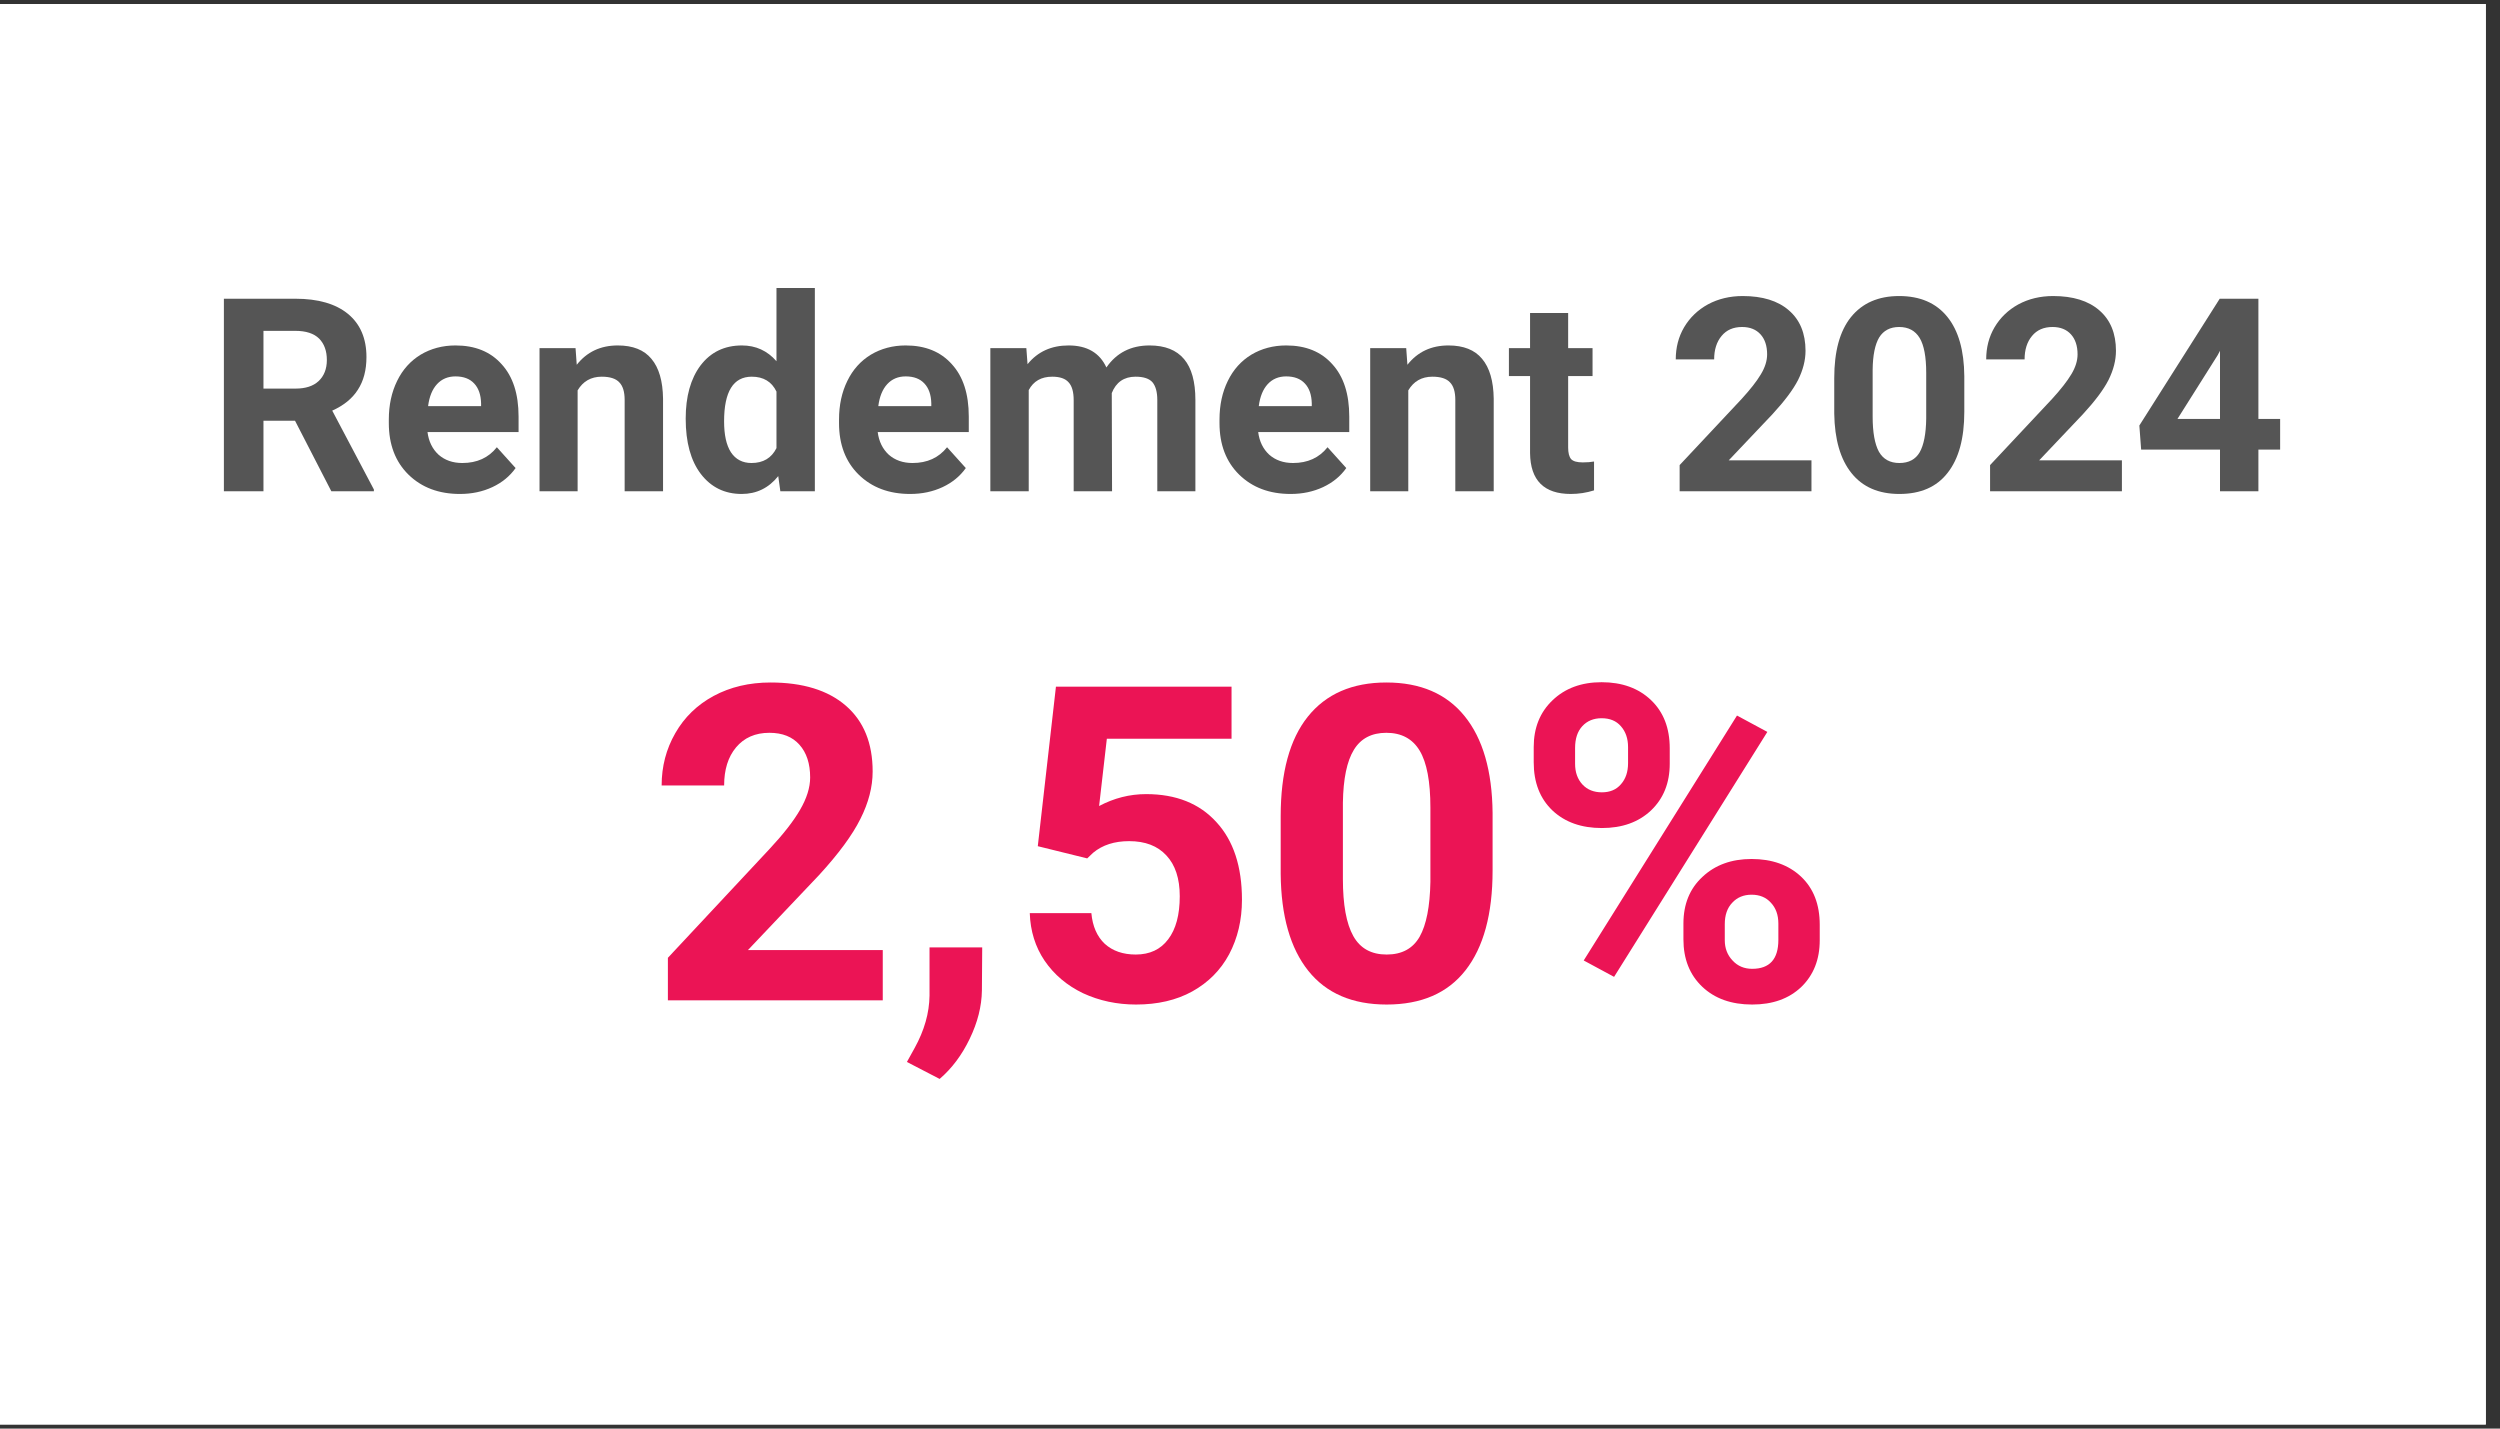 <svg xmlns="http://www.w3.org/2000/svg" xmlns:xlink="http://www.w3.org/1999/xlink" width="175" zoomAndPan="magnify" viewBox="0 0 131.25 75" height="100" preserveAspectRatio="xMidYMid meet" version="1.0"><rect x="0" y="0" width="131.25" height="75" fill="#333333" stroke="none"/><defs><g/><clipPath id="471aac1402"><path d="M 0 0.215 L 130.504 0.215 L 130.504 74.785 L 0 74.785 Z M 0 0.215 " clip-rule="nonzero"/></clipPath></defs><g clip-path="url(#471aac1402)"><path fill="#ffffff" d="M 0 0.215 L 130.504 0.215 L 130.504 74.785 L 0 74.785 Z M 0 0.215 " fill-opacity="1" fill-rule="nonzero"/><path fill="#ffffff" d="M 0 0.215 L 130.504 0.215 L 130.504 74.785 L 0 74.785 Z M 0 0.215 " fill-opacity="1" fill-rule="nonzero"/></g><g fill="#555555" fill-opacity="1"><g transform="translate(10.848, 25.792)"><g><path d="M 4.641 -3.703 L 2.984 -3.703 L 2.984 0 L 0.906 0 L 0.906 -10.109 L 4.656 -10.109 C 5.852 -10.109 6.773 -9.844 7.422 -9.312 C 8.066 -8.781 8.391 -8.023 8.391 -7.047 C 8.391 -6.359 8.238 -5.785 7.938 -5.328 C 7.645 -4.867 7.195 -4.504 6.594 -4.234 L 8.781 -0.094 L 8.781 0 L 6.547 0 Z M 2.984 -5.391 L 4.672 -5.391 C 5.191 -5.391 5.594 -5.52 5.875 -5.781 C 6.164 -6.051 6.312 -6.422 6.312 -6.891 C 6.312 -7.367 6.176 -7.742 5.906 -8.016 C 5.633 -8.285 5.219 -8.422 4.656 -8.422 L 2.984 -8.422 Z M 2.984 -5.391 "/></g></g></g><g fill="#555555" fill-opacity="1"><g transform="translate(19.913, 25.792)"><g><path d="M 4.234 0.141 C 3.129 0.141 2.227 -0.195 1.531 -0.875 C 0.844 -1.551 0.5 -2.453 0.5 -3.578 L 0.5 -3.766 C 0.5 -4.523 0.645 -5.203 0.938 -5.797 C 1.227 -6.391 1.641 -6.848 2.172 -7.172 C 2.711 -7.492 3.32 -7.656 4 -7.656 C 5.031 -7.656 5.836 -7.328 6.422 -6.672 C 7.016 -6.023 7.312 -5.109 7.312 -3.922 L 7.312 -3.109 L 2.531 -3.109 C 2.594 -2.617 2.785 -2.223 3.109 -1.922 C 3.441 -1.629 3.859 -1.484 4.359 -1.484 C 5.129 -1.484 5.734 -1.758 6.172 -2.312 L 7.156 -1.219 C 6.852 -0.789 6.445 -0.457 5.938 -0.219 C 5.426 0.02 4.859 0.141 4.234 0.141 Z M 4 -6.031 C 3.602 -6.031 3.281 -5.895 3.031 -5.625 C 2.781 -5.352 2.625 -4.969 2.562 -4.469 L 5.344 -4.469 L 5.344 -4.625 C 5.332 -5.07 5.211 -5.414 4.984 -5.656 C 4.754 -5.906 4.426 -6.031 4 -6.031 Z M 4 -6.031 "/></g></g></g><g fill="#555555" fill-opacity="1"><g transform="translate(27.591, 25.792)"><g><path d="M 2.625 -7.516 L 2.688 -6.641 C 3.219 -7.316 3.938 -7.656 4.844 -7.656 C 5.633 -7.656 6.223 -7.422 6.609 -6.953 C 7.004 -6.484 7.207 -5.785 7.219 -4.859 L 7.219 0 L 5.203 0 L 5.203 -4.797 C 5.203 -5.223 5.109 -5.531 4.922 -5.719 C 4.742 -5.914 4.438 -6.016 4 -6.016 C 3.438 -6.016 3.016 -5.773 2.734 -5.297 L 2.734 0 L 0.734 0 L 0.734 -7.516 Z M 2.625 -7.516 "/></g></g></g><g fill="#555555" fill-opacity="1"><g transform="translate(35.546, 25.792)"><g><path d="M 0.453 -3.812 C 0.453 -4.977 0.711 -5.91 1.234 -6.609 C 1.766 -7.305 2.488 -7.656 3.406 -7.656 C 4.133 -7.656 4.738 -7.379 5.219 -6.828 L 5.219 -10.672 L 7.234 -10.672 L 7.234 0 L 5.422 0 L 5.312 -0.797 C 4.812 -0.172 4.172 0.141 3.391 0.141 C 2.504 0.141 1.789 -0.207 1.25 -0.906 C 0.719 -1.602 0.453 -2.57 0.453 -3.812 Z M 2.469 -3.672 C 2.469 -2.961 2.586 -2.422 2.828 -2.047 C 3.078 -1.672 3.438 -1.484 3.906 -1.484 C 4.52 -1.484 4.957 -1.742 5.219 -2.266 L 5.219 -5.234 C 4.969 -5.754 4.535 -6.016 3.922 -6.016 C 2.953 -6.016 2.469 -5.234 2.469 -3.672 Z M 2.469 -3.672 "/></g></g></g><g fill="#555555" fill-opacity="1"><g transform="translate(43.549, 25.792)"><g><path d="M 4.234 0.141 C 3.129 0.141 2.227 -0.195 1.531 -0.875 C 0.844 -1.551 0.5 -2.453 0.5 -3.578 L 0.5 -3.766 C 0.5 -4.523 0.645 -5.203 0.938 -5.797 C 1.227 -6.391 1.641 -6.848 2.172 -7.172 C 2.711 -7.492 3.32 -7.656 4 -7.656 C 5.031 -7.656 5.836 -7.328 6.422 -6.672 C 7.016 -6.023 7.312 -5.109 7.312 -3.922 L 7.312 -3.109 L 2.531 -3.109 C 2.594 -2.617 2.785 -2.223 3.109 -1.922 C 3.441 -1.629 3.859 -1.484 4.359 -1.484 C 5.129 -1.484 5.734 -1.758 6.172 -2.312 L 7.156 -1.219 C 6.852 -0.789 6.445 -0.457 5.938 -0.219 C 5.426 0.02 4.859 0.141 4.234 0.141 Z M 4 -6.031 C 3.602 -6.031 3.281 -5.895 3.031 -5.625 C 2.781 -5.352 2.625 -4.969 2.562 -4.469 L 5.344 -4.469 L 5.344 -4.625 C 5.332 -5.07 5.211 -5.414 4.984 -5.656 C 4.754 -5.906 4.426 -6.031 4 -6.031 Z M 4 -6.031 "/></g></g></g><g fill="#555555" fill-opacity="1"><g transform="translate(51.227, 25.792)"><g><path d="M 2.656 -7.516 L 2.719 -6.672 C 3.25 -7.328 3.969 -7.656 4.875 -7.656 C 5.844 -7.656 6.504 -7.27 6.859 -6.5 C 7.391 -7.27 8.145 -7.656 9.125 -7.656 C 9.938 -7.656 10.539 -7.414 10.938 -6.938 C 11.332 -6.469 11.531 -5.754 11.531 -4.797 L 11.531 0 L 9.531 0 L 9.531 -4.797 C 9.531 -5.211 9.445 -5.52 9.281 -5.719 C 9.113 -5.914 8.816 -6.016 8.391 -6.016 C 7.785 -6.016 7.367 -5.727 7.141 -5.156 L 7.156 0 L 5.141 0 L 5.141 -4.781 C 5.141 -5.219 5.051 -5.531 4.875 -5.719 C 4.707 -5.914 4.422 -6.016 4.016 -6.016 C 3.441 -6.016 3.031 -5.781 2.781 -5.312 L 2.781 0 L 0.766 0 L 0.766 -7.516 Z M 2.656 -7.516 "/></g></g></g><g fill="#555555" fill-opacity="1"><g transform="translate(63.524, 25.792)"><g><path d="M 4.234 0.141 C 3.129 0.141 2.227 -0.195 1.531 -0.875 C 0.844 -1.551 0.5 -2.453 0.5 -3.578 L 0.5 -3.766 C 0.5 -4.523 0.645 -5.203 0.938 -5.797 C 1.227 -6.391 1.641 -6.848 2.172 -7.172 C 2.711 -7.492 3.32 -7.656 4 -7.656 C 5.031 -7.656 5.836 -7.328 6.422 -6.672 C 7.016 -6.023 7.312 -5.109 7.312 -3.922 L 7.312 -3.109 L 2.531 -3.109 C 2.594 -2.617 2.785 -2.223 3.109 -1.922 C 3.441 -1.629 3.859 -1.484 4.359 -1.484 C 5.129 -1.484 5.734 -1.758 6.172 -2.312 L 7.156 -1.219 C 6.852 -0.789 6.445 -0.457 5.938 -0.219 C 5.426 0.02 4.859 0.141 4.234 0.141 Z M 4 -6.031 C 3.602 -6.031 3.281 -5.895 3.031 -5.625 C 2.781 -5.352 2.625 -4.969 2.562 -4.469 L 5.344 -4.469 L 5.344 -4.625 C 5.332 -5.07 5.211 -5.414 4.984 -5.656 C 4.754 -5.906 4.426 -6.031 4 -6.031 Z M 4 -6.031 "/></g></g></g><g fill="#555555" fill-opacity="1"><g transform="translate(71.201, 25.792)"><g><path d="M 2.625 -7.516 L 2.688 -6.641 C 3.219 -7.316 3.938 -7.656 4.844 -7.656 C 5.633 -7.656 6.223 -7.422 6.609 -6.953 C 7.004 -6.484 7.207 -5.785 7.219 -4.859 L 7.219 0 L 5.203 0 L 5.203 -4.797 C 5.203 -5.223 5.109 -5.531 4.922 -5.719 C 4.742 -5.914 4.438 -6.016 4 -6.016 C 3.438 -6.016 3.016 -5.773 2.734 -5.297 L 2.734 0 L 0.734 0 L 0.734 -7.516 Z M 2.625 -7.516 "/></g></g></g><g fill="#555555" fill-opacity="1"><g transform="translate(79.156, 25.792)"><g><path d="M 3.172 -9.359 L 3.172 -7.516 L 4.453 -7.516 L 4.453 -6.047 L 3.172 -6.047 L 3.172 -2.297 C 3.172 -2.016 3.223 -1.812 3.328 -1.688 C 3.441 -1.57 3.645 -1.516 3.938 -1.516 C 4.164 -1.516 4.363 -1.531 4.531 -1.562 L 4.531 -0.047 C 4.133 0.078 3.727 0.141 3.312 0.141 C 1.906 0.141 1.191 -0.57 1.172 -2 L 1.172 -6.047 L 0.062 -6.047 L 0.062 -7.516 L 1.172 -7.516 L 1.172 -9.359 Z M 3.172 -9.359 "/></g></g></g><g fill="#555555" fill-opacity="1"><g transform="translate(83.956, 25.792)"><g/></g></g><g fill="#555555" fill-opacity="1"><g transform="translate(87.493, 25.792)"><g><path d="M 7.609 0 L 0.688 0 L 0.688 -1.375 L 3.953 -4.859 C 4.398 -5.348 4.734 -5.773 4.953 -6.141 C 5.172 -6.504 5.281 -6.852 5.281 -7.188 C 5.281 -7.633 5.164 -7.984 4.938 -8.234 C 4.707 -8.492 4.383 -8.625 3.969 -8.625 C 3.508 -8.625 3.148 -8.469 2.891 -8.156 C 2.629 -7.844 2.5 -7.43 2.5 -6.922 L 0.484 -6.922 C 0.484 -7.547 0.629 -8.109 0.922 -8.609 C 1.223 -9.117 1.641 -9.52 2.172 -9.812 C 2.711 -10.102 3.32 -10.25 4 -10.25 C 5.039 -10.25 5.848 -10 6.422 -9.5 C 7.004 -9 7.297 -8.289 7.297 -7.375 C 7.297 -6.875 7.164 -6.363 6.906 -5.844 C 6.645 -5.332 6.195 -4.734 5.562 -4.047 L 3.266 -1.625 L 7.609 -1.625 Z M 7.609 0 "/></g></g></g><g fill="#555555" fill-opacity="1"><g transform="translate(95.642, 25.792)"><g><path d="M 7.484 -4.172 C 7.484 -2.773 7.191 -1.707 6.609 -0.969 C 6.035 -0.227 5.191 0.141 4.078 0.141 C 2.984 0.141 2.145 -0.223 1.562 -0.953 C 0.977 -1.68 0.676 -2.723 0.656 -4.078 L 0.656 -5.938 C 0.656 -7.344 0.945 -8.41 1.531 -9.141 C 2.125 -9.879 2.969 -10.25 4.062 -10.25 C 5.164 -10.25 6.008 -9.883 6.594 -9.156 C 7.176 -8.438 7.473 -7.398 7.484 -6.047 Z M 5.484 -6.219 C 5.484 -7.062 5.367 -7.672 5.141 -8.047 C 4.91 -8.43 4.551 -8.625 4.062 -8.625 C 3.594 -8.625 3.242 -8.441 3.016 -8.078 C 2.797 -7.711 2.68 -7.145 2.672 -6.375 L 2.672 -3.922 C 2.672 -3.098 2.781 -2.484 3 -2.078 C 3.227 -1.68 3.586 -1.484 4.078 -1.484 C 4.566 -1.484 4.922 -1.672 5.141 -2.047 C 5.359 -2.43 5.473 -3.02 5.484 -3.812 Z M 5.484 -6.219 "/></g></g></g><g fill="#555555" fill-opacity="1"><g transform="translate(103.791, 25.792)"><g><path d="M 7.609 0 L 0.688 0 L 0.688 -1.375 L 3.953 -4.859 C 4.398 -5.348 4.734 -5.773 4.953 -6.141 C 5.172 -6.504 5.281 -6.852 5.281 -7.188 C 5.281 -7.633 5.164 -7.984 4.938 -8.234 C 4.707 -8.492 4.383 -8.625 3.969 -8.625 C 3.508 -8.625 3.148 -8.469 2.891 -8.156 C 2.629 -7.844 2.5 -7.43 2.5 -6.922 L 0.484 -6.922 C 0.484 -7.547 0.629 -8.109 0.922 -8.609 C 1.223 -9.117 1.641 -9.52 2.172 -9.812 C 2.711 -10.102 3.32 -10.25 4 -10.25 C 5.039 -10.25 5.848 -10 6.422 -9.5 C 7.004 -9 7.297 -8.289 7.297 -7.375 C 7.297 -6.875 7.164 -6.363 6.906 -5.844 C 6.645 -5.332 6.195 -4.734 5.562 -4.047 L 3.266 -1.625 L 7.609 -1.625 Z M 7.609 0 "/></g></g></g><g fill="#555555" fill-opacity="1"><g transform="translate(111.941, 25.792)"><g><path d="M 6.625 -3.797 L 7.766 -3.797 L 7.766 -2.188 L 6.625 -2.188 L 6.625 0 L 4.609 0 L 4.609 -2.188 L 0.469 -2.188 L 0.375 -3.453 L 4.594 -10.109 L 6.625 -10.109 Z M 2.375 -3.797 L 4.609 -3.797 L 4.609 -7.375 L 4.484 -7.141 Z M 2.375 -3.797 "/></g></g></g><g fill="#737373" fill-opacity="1"><g transform="translate(120.099, 25.792)"><g/></g></g><g fill="#eb1455" fill-opacity="1"><g transform="translate(33.939, 52.519)"><g><path d="M 12.406 0 L 1.125 0 L 1.125 -2.234 L 6.438 -7.922 C 7.176 -8.711 7.719 -9.406 8.062 -10 C 8.414 -10.602 8.594 -11.172 8.594 -11.703 C 8.594 -12.43 8.406 -13.004 8.031 -13.422 C 7.664 -13.836 7.141 -14.047 6.453 -14.047 C 5.711 -14.047 5.129 -13.789 4.703 -13.281 C 4.285 -12.781 4.078 -12.113 4.078 -11.281 L 0.797 -11.281 C 0.797 -12.281 1.035 -13.195 1.516 -14.031 C 1.992 -14.863 2.664 -15.516 3.531 -15.984 C 4.406 -16.453 5.398 -16.688 6.516 -16.688 C 8.211 -16.688 9.531 -16.281 10.469 -15.469 C 11.406 -14.656 11.875 -13.504 11.875 -12.016 C 11.875 -11.203 11.66 -10.375 11.234 -9.531 C 10.816 -8.688 10.094 -7.703 9.062 -6.578 L 5.328 -2.641 L 12.406 -2.641 Z M 12.406 0 "/></g></g></g><g fill="#eb1455" fill-opacity="1"><g transform="translate(47.222, 52.519)"><g><path d="M 2.109 4.125 L 0.391 3.234 L 0.797 2.5 C 1.305 1.582 1.566 0.664 1.578 -0.25 L 1.578 -2.781 L 4.344 -2.781 L 4.328 -0.516 C 4.316 0.316 4.102 1.16 3.688 2.016 C 3.281 2.867 2.754 3.57 2.109 4.125 Z M 2.109 4.125 "/></g></g></g><g fill="#eb1455" fill-opacity="1"><g transform="translate(52.875, 52.519)"><g><path d="M 1.609 -8.094 L 2.562 -16.469 L 11.781 -16.469 L 11.781 -13.734 L 5.234 -13.734 L 4.828 -10.203 C 5.609 -10.617 6.43 -10.828 7.297 -10.828 C 8.867 -10.828 10.098 -10.336 10.984 -9.359 C 11.879 -8.391 12.328 -7.031 12.328 -5.281 C 12.328 -4.219 12.102 -3.266 11.656 -2.422 C 11.207 -1.586 10.562 -0.938 9.719 -0.469 C 8.883 -0.008 7.898 0.219 6.766 0.219 C 5.766 0.219 4.836 0.02 3.984 -0.375 C 3.141 -0.781 2.469 -1.348 1.969 -2.078 C 1.477 -2.805 1.219 -3.641 1.188 -4.578 L 4.422 -4.578 C 4.484 -3.891 4.719 -3.352 5.125 -2.969 C 5.539 -2.594 6.082 -2.406 6.75 -2.406 C 7.488 -2.406 8.055 -2.672 8.453 -3.203 C 8.859 -3.734 9.062 -4.488 9.062 -5.469 C 9.062 -6.395 8.828 -7.109 8.359 -7.609 C 7.898 -8.109 7.25 -8.359 6.406 -8.359 C 5.633 -8.359 5.004 -8.156 4.516 -7.75 L 4.203 -7.453 Z M 1.609 -8.094 "/></g></g></g><g fill="#eb1455" fill-opacity="1"><g transform="translate(66.158, 52.519)"><g><path d="M 12.203 -6.812 C 12.203 -4.531 11.727 -2.785 10.781 -1.578 C 9.844 -0.379 8.461 0.219 6.641 0.219 C 4.848 0.219 3.477 -0.367 2.531 -1.547 C 1.582 -2.734 1.098 -4.43 1.078 -6.641 L 1.078 -9.672 C 1.078 -11.961 1.551 -13.703 2.5 -14.891 C 3.457 -16.086 4.832 -16.688 6.625 -16.688 C 8.414 -16.688 9.785 -16.098 10.734 -14.922 C 11.691 -13.742 12.18 -12.051 12.203 -9.844 Z M 8.938 -10.125 C 8.938 -11.488 8.75 -12.484 8.375 -13.109 C 8 -13.734 7.414 -14.047 6.625 -14.047 C 5.852 -14.047 5.285 -13.75 4.922 -13.156 C 4.555 -12.562 4.363 -11.633 4.344 -10.375 L 4.344 -6.375 C 4.344 -5.031 4.523 -4.031 4.891 -3.375 C 5.254 -2.727 5.836 -2.406 6.641 -2.406 C 7.441 -2.406 8.02 -2.719 8.375 -3.344 C 8.727 -3.969 8.914 -4.926 8.938 -6.219 Z M 8.938 -10.125 "/></g></g></g><g fill="#eb1455" fill-opacity="1"><g transform="translate(79.442, 52.519)"><g><path d="M 1.078 -13.297 C 1.078 -14.305 1.406 -15.125 2.062 -15.75 C 2.719 -16.383 3.578 -16.703 4.641 -16.703 C 5.711 -16.703 6.578 -16.391 7.234 -15.766 C 7.891 -15.141 8.219 -14.297 8.219 -13.234 L 8.219 -12.422 C 8.219 -11.41 7.891 -10.594 7.234 -9.969 C 6.578 -9.352 5.719 -9.047 4.656 -9.047 C 3.582 -9.047 2.719 -9.352 2.062 -9.969 C 1.406 -10.594 1.078 -11.438 1.078 -12.5 Z M 3.25 -12.422 C 3.25 -11.973 3.379 -11.609 3.641 -11.328 C 3.898 -11.055 4.238 -10.922 4.656 -10.922 C 5.082 -10.922 5.414 -11.062 5.656 -11.344 C 5.906 -11.625 6.031 -11.992 6.031 -12.453 L 6.031 -13.297 C 6.031 -13.742 5.906 -14.109 5.656 -14.391 C 5.414 -14.672 5.078 -14.812 4.641 -14.812 C 4.223 -14.812 3.883 -14.672 3.625 -14.391 C 3.375 -14.117 3.25 -13.738 3.25 -13.25 Z M 8.938 -4.031 C 8.938 -5.051 9.27 -5.867 9.938 -6.484 C 10.602 -7.109 11.461 -7.422 12.516 -7.422 C 13.586 -7.422 14.453 -7.113 15.109 -6.5 C 15.766 -5.883 16.094 -5.039 16.094 -3.969 L 16.094 -3.156 C 16.094 -2.145 15.77 -1.328 15.125 -0.703 C 14.477 -0.086 13.617 0.219 12.547 0.219 C 11.453 0.219 10.578 -0.094 9.922 -0.719 C 9.266 -1.344 8.938 -2.172 8.938 -3.203 Z M 11.109 -3.156 C 11.109 -2.738 11.242 -2.383 11.516 -2.094 C 11.785 -1.801 12.129 -1.656 12.547 -1.656 C 13.461 -1.656 13.922 -2.16 13.922 -3.172 L 13.922 -4.031 C 13.922 -4.488 13.789 -4.852 13.531 -5.125 C 13.281 -5.406 12.941 -5.547 12.516 -5.547 C 12.098 -5.547 11.758 -5.406 11.5 -5.125 C 11.238 -4.852 11.109 -4.477 11.109 -4 Z M 5.297 -1.234 L 3.703 -2.094 L 11.75 -14.953 L 13.344 -14.094 Z M 5.297 -1.234 "/></g></g></g></svg>